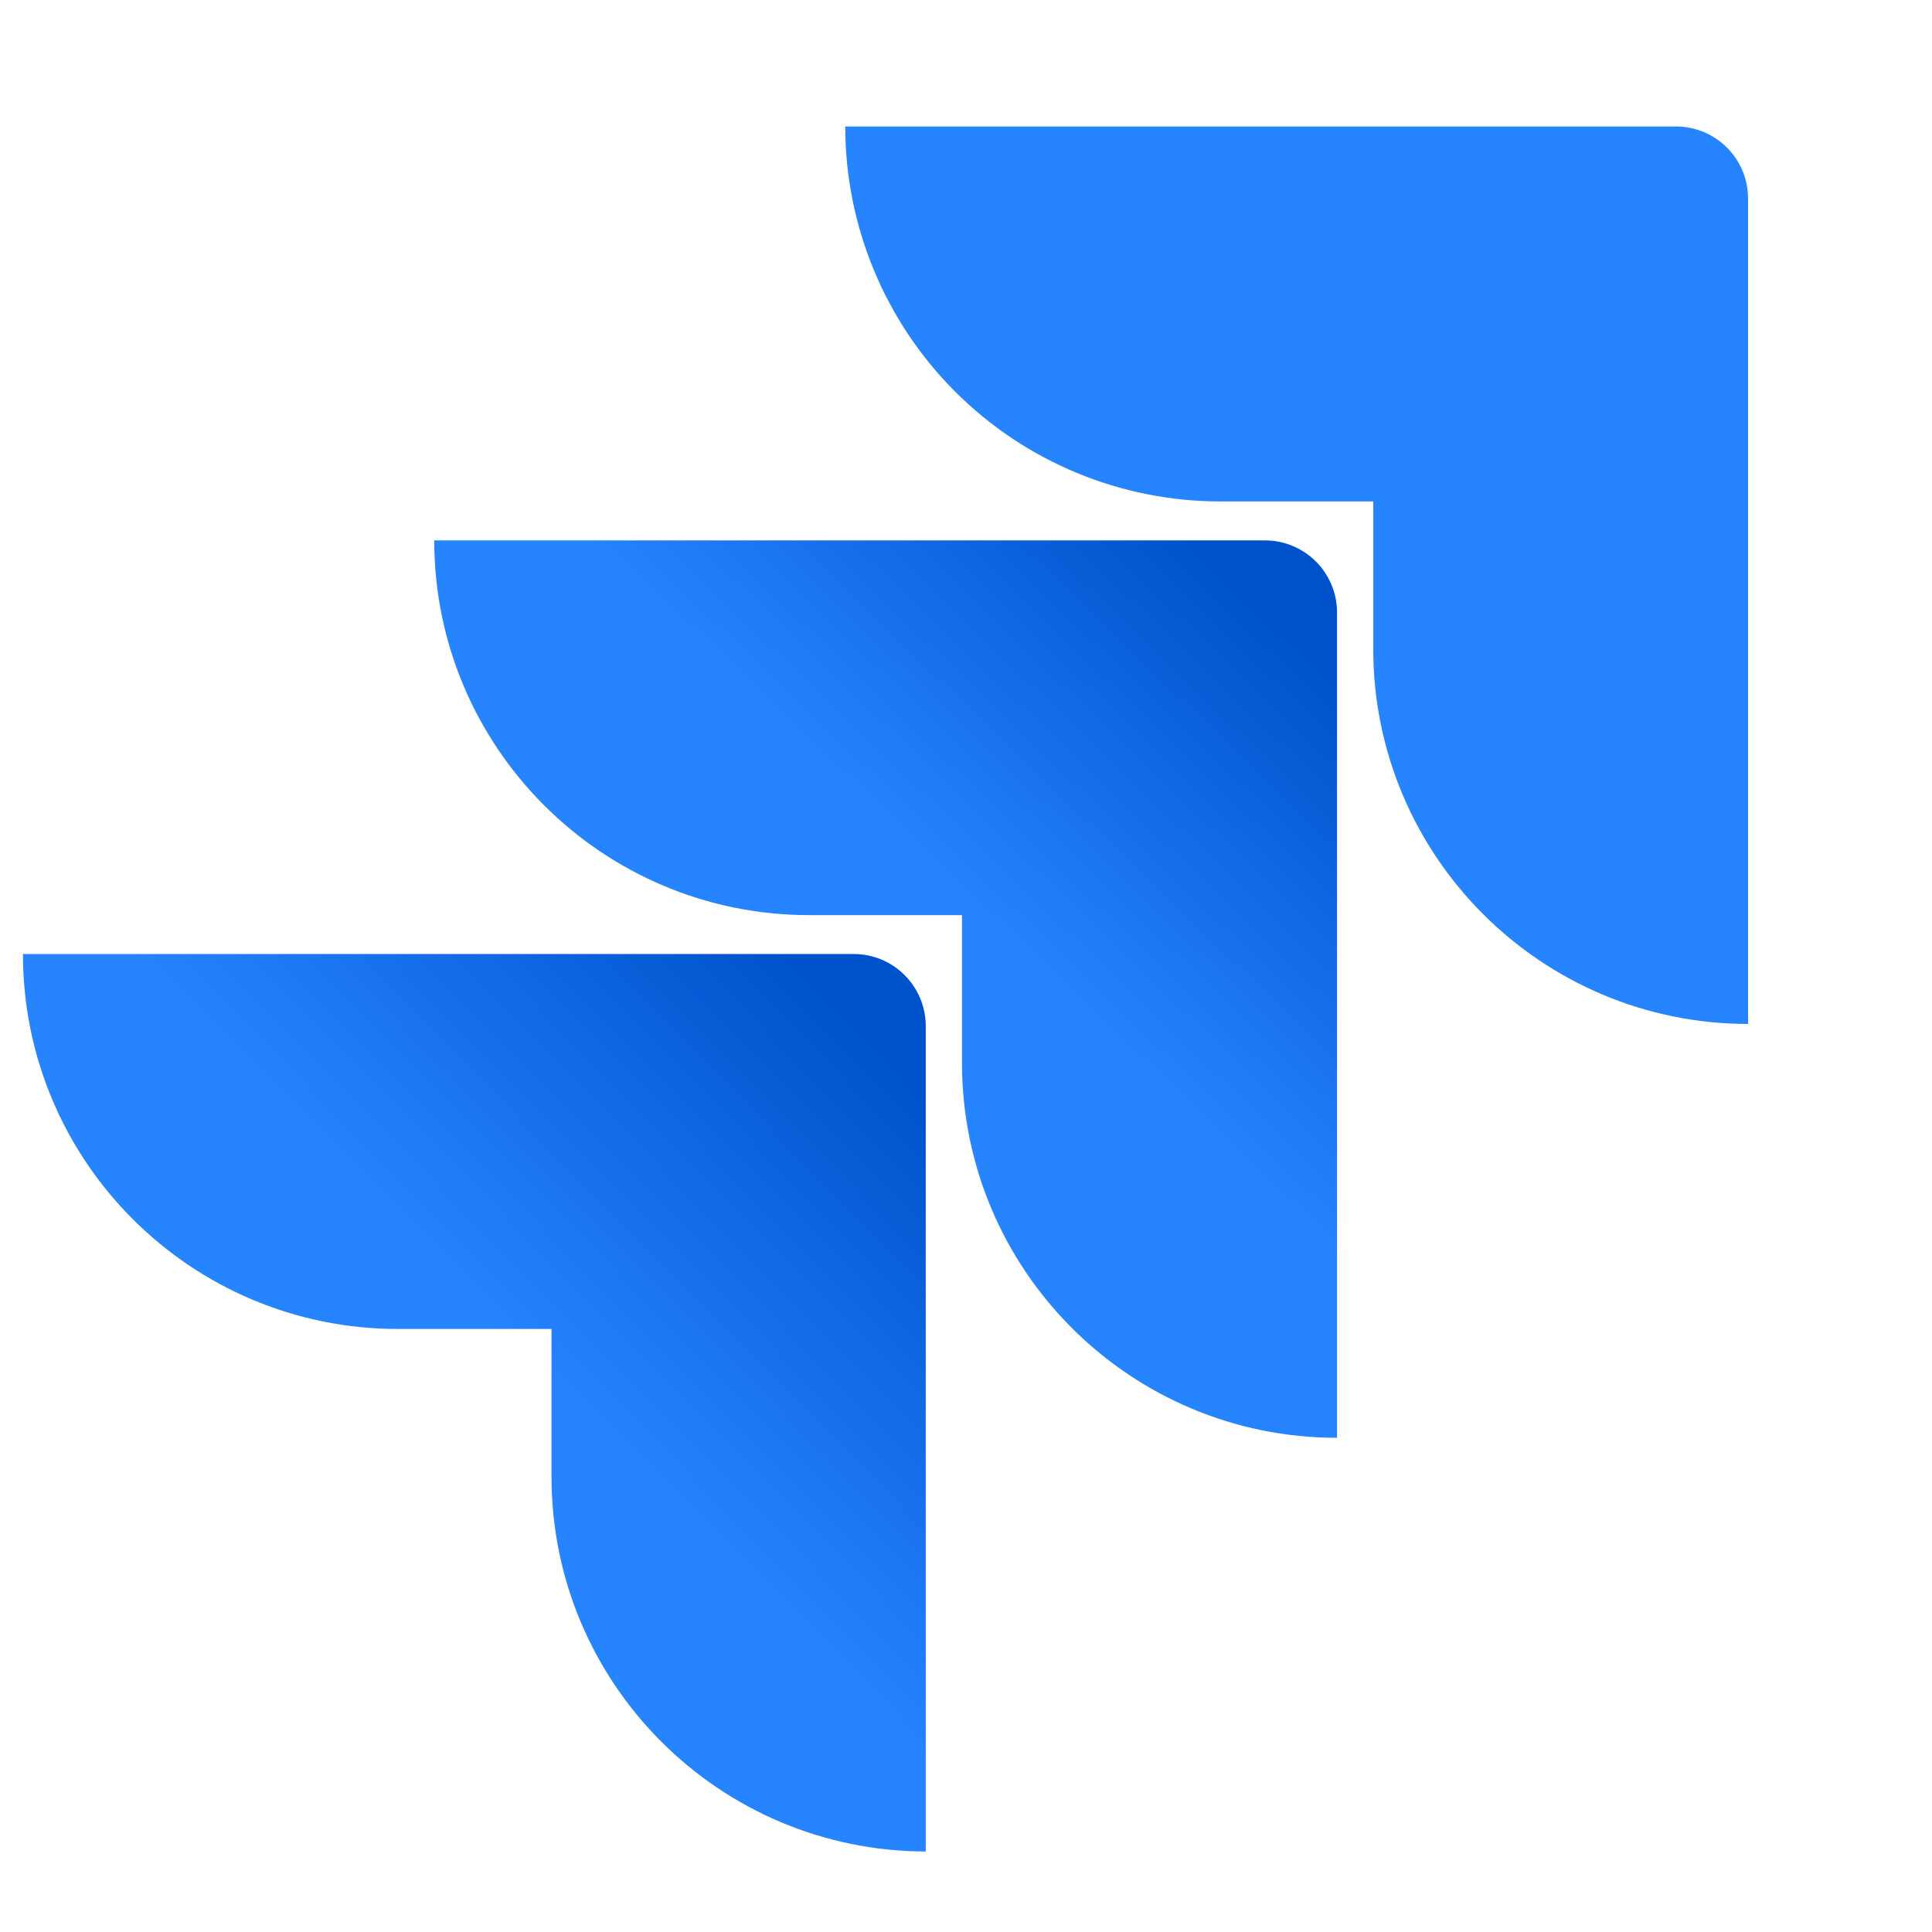 <svg width="24" height="24" viewBox="0 0 24 24" fill="none" xmlns="http://www.w3.org/2000/svg">
<g clip-path="url(#clip0_11_151)">
<path d="M20.819 1.571H10.5C10.5 2.806 10.991 3.991 11.865 4.865C12.738 5.738 13.923 6.229 15.158 6.229H17.059V8.065C17.061 10.635 19.144 12.718 21.715 12.72V2.466C21.715 1.972 21.314 1.571 20.819 1.571Z" fill="#2684FF"/>
<path d="M15.713 6.713H5.394C5.396 9.283 7.479 11.366 10.05 11.368H11.95V13.209C11.954 15.779 14.038 17.861 16.609 17.861V7.608C16.609 7.114 16.208 6.713 15.713 6.713V6.713Z" fill="url(#paint0_linear_11_151)"/>
<path d="M10.605 11.851H0.285C0.285 14.424 2.371 16.509 4.944 16.509H6.851V18.345C6.852 20.913 8.932 22.995 11.5 23V12.747C11.5 12.252 11.099 11.851 10.605 11.851Z" fill="url(#paint1_linear_11_151)"/>
</g>
<defs>
<linearGradient id="paint0_linear_11_151" x1="16.388" y1="6.731" x2="12.025" y2="11.283" gradientUnits="userSpaceOnUse">
<stop offset="0.18" stop-color="#0052CC"/>
<stop offset="1" stop-color="#2684FF"/>
</linearGradient>
<linearGradient id="paint1_linear_11_151" x1="11.574" y1="11.902" x2="6.528" y2="16.867" gradientUnits="userSpaceOnUse">
<stop offset="0.18" stop-color="#0052CC"/>
<stop offset="1" stop-color="#2684FF"/>
</linearGradient>
<clipPath id="clip0_11_151">
<rect width="24" height="24" fill="white"/>
</clipPath>
</defs>
</svg>
